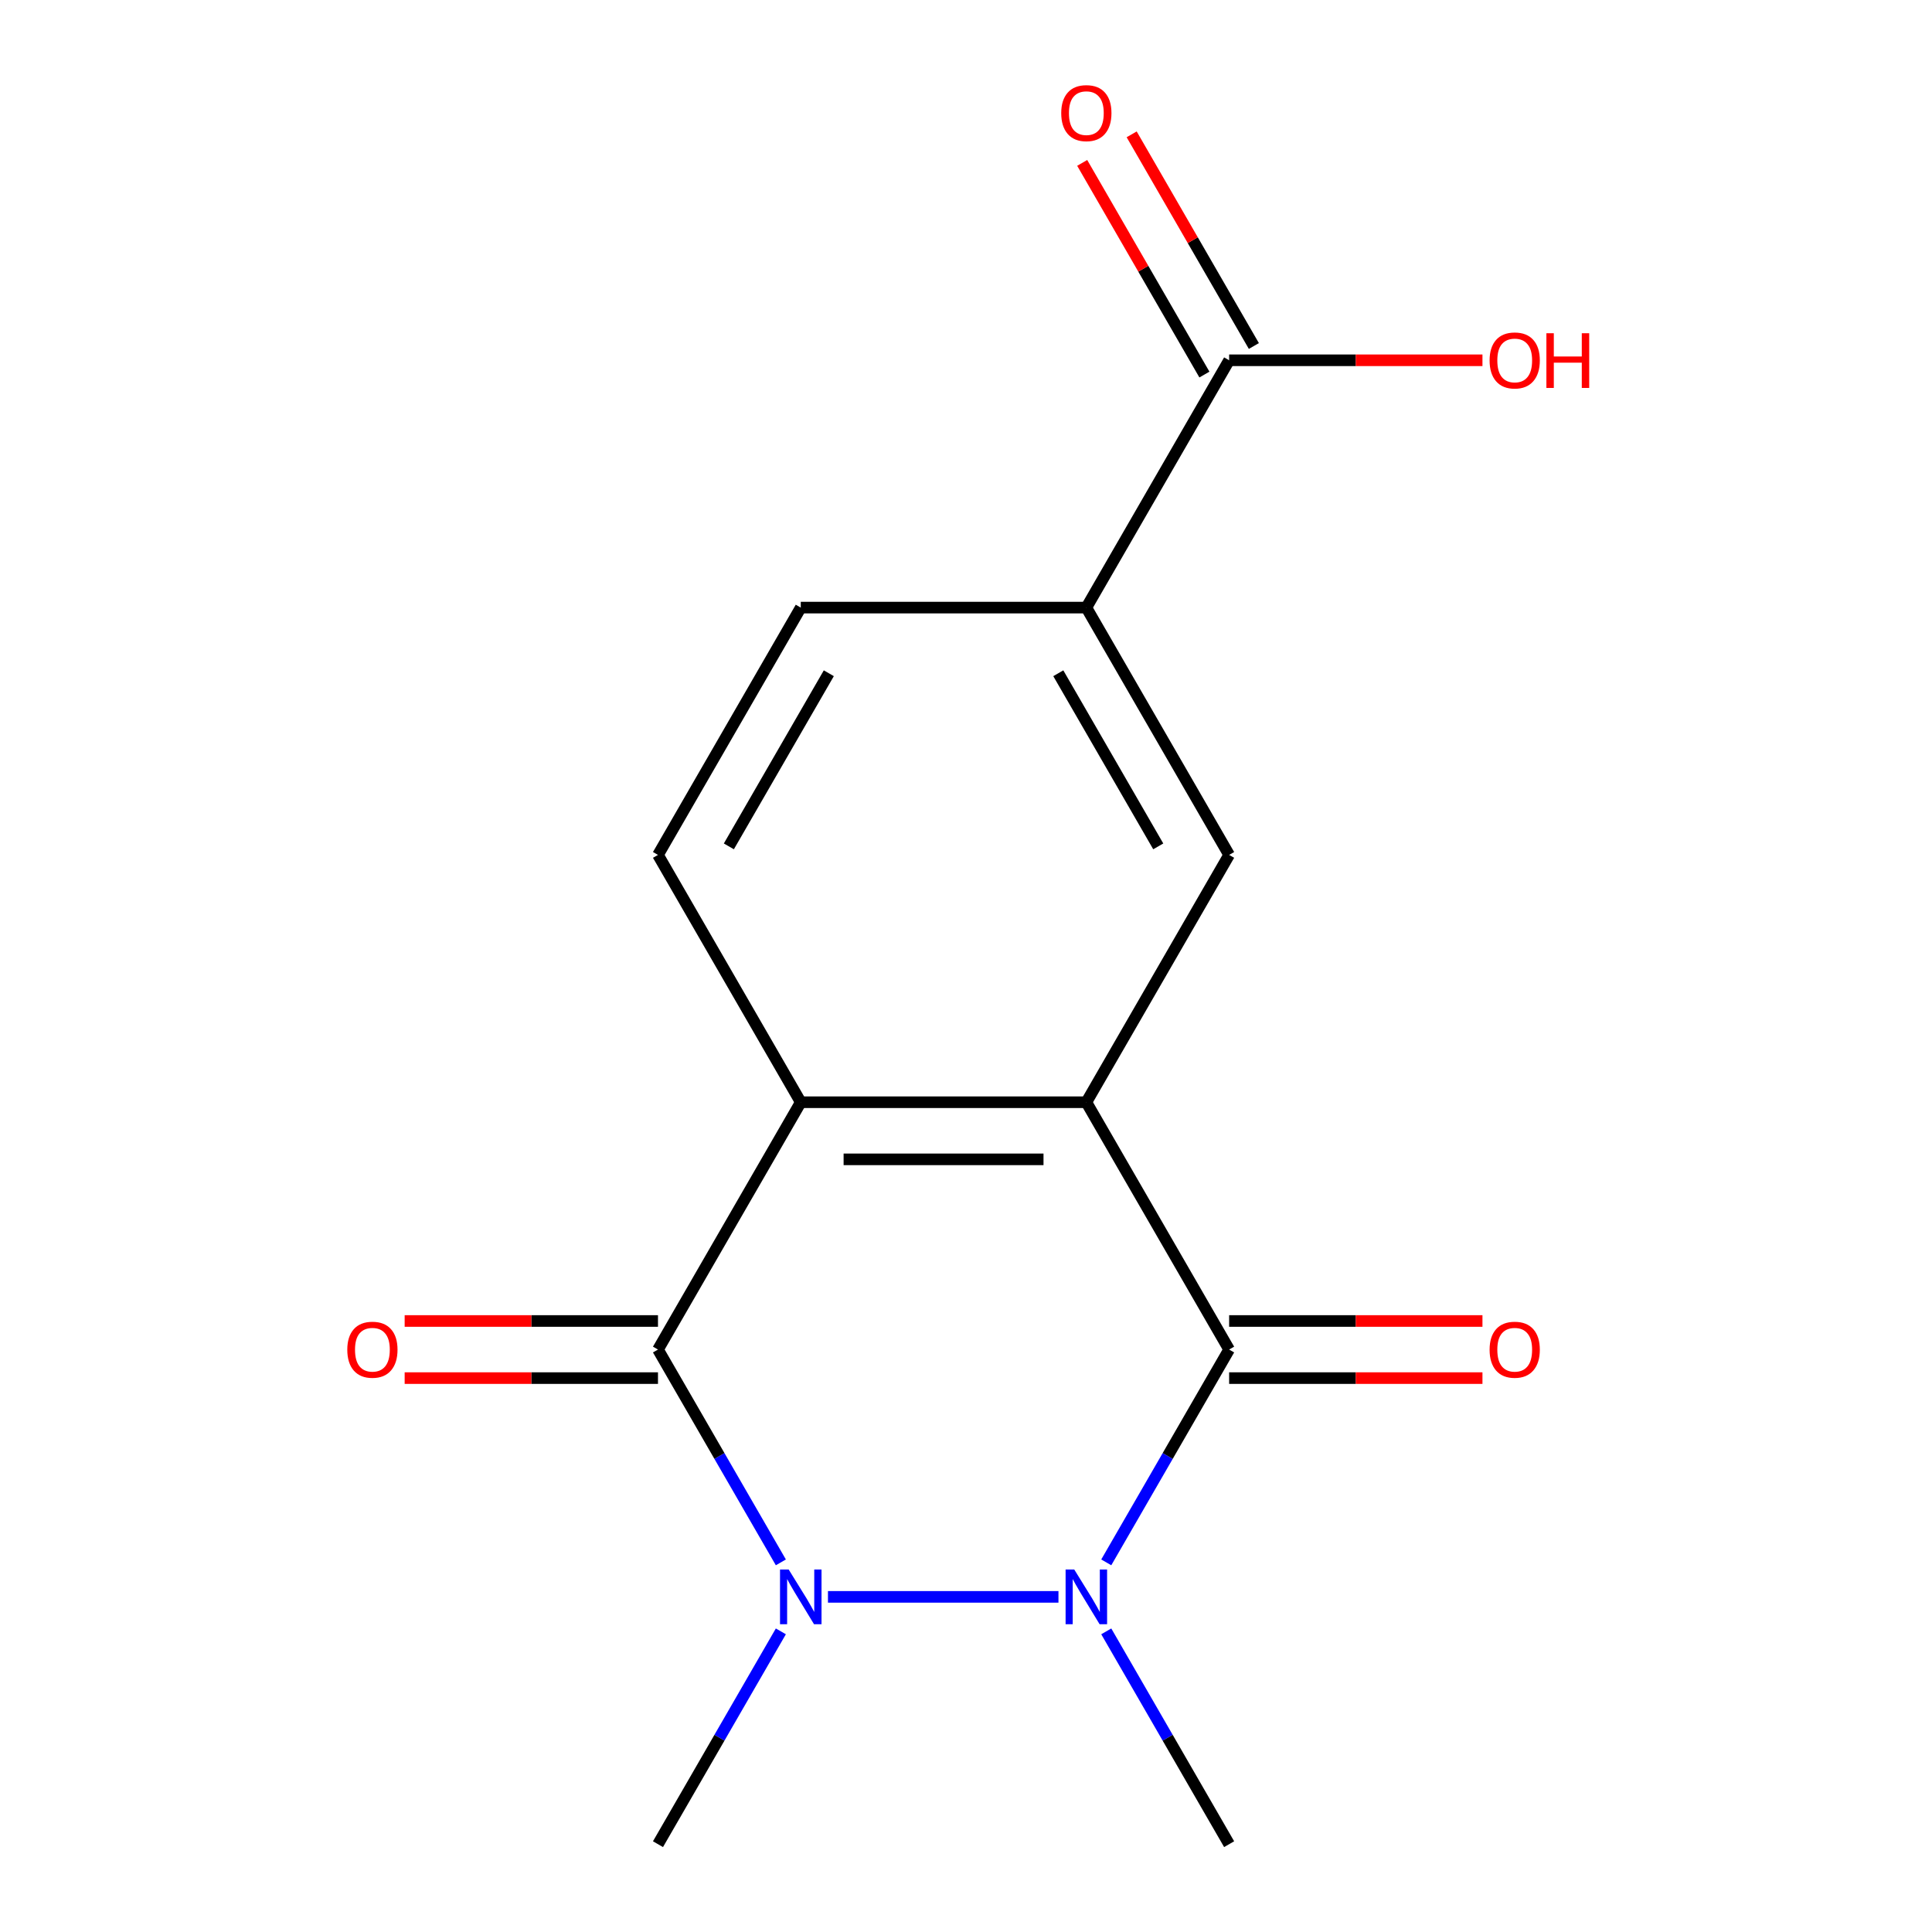 <?xml version='1.0' encoding='iso-8859-1'?>
<svg version='1.1' baseProfile='full'
              xmlns='http://www.w3.org/2000/svg'
                      xmlns:rdkit='http://www.rdkit.org/xml'
                      xmlns:xlink='http://www.w3.org/1999/xlink'
                  xml:space='preserve'
width='1000px' height='1000px' viewBox='0 0 1000 1000'>
<!-- END OF HEADER -->
<rect style='opacity:1.0;fill:#FFFFFF;stroke:none' width='1000' height='1000' x='0' y='0'> </rect>
<path class='bond-0' d='M 547.856,826.535 L 428.552,826.535' style='fill:none;fill-rule:evenodd;stroke:#0000FF;stroke-width:6px;stroke-linecap:butt;stroke-linejoin:miter;stroke-opacity:1' />
<path class='bond-1' d='M 572.6,808.679 L 604.399,753.602' style='fill:none;fill-rule:evenodd;stroke:#0000FF;stroke-width:6px;stroke-linecap:butt;stroke-linejoin:miter;stroke-opacity:1' />
<path class='bond-1' d='M 604.399,753.602 L 636.198,698.524' style='fill:none;fill-rule:evenodd;stroke:#000000;stroke-width:6px;stroke-linecap:butt;stroke-linejoin:miter;stroke-opacity:1' />
<path class='bond-13' d='M 572.6,844.39 L 604.399,899.468' style='fill:none;fill-rule:evenodd;stroke:#0000FF;stroke-width:6px;stroke-linecap:butt;stroke-linejoin:miter;stroke-opacity:1' />
<path class='bond-13' d='M 604.399,899.468 L 636.198,954.545' style='fill:none;fill-rule:evenodd;stroke:#000000;stroke-width:6px;stroke-linecap:butt;stroke-linejoin:miter;stroke-opacity:1' />
<path class='bond-2' d='M 404.168,808.679 L 372.369,753.602' style='fill:none;fill-rule:evenodd;stroke:#0000FF;stroke-width:6px;stroke-linecap:butt;stroke-linejoin:miter;stroke-opacity:1' />
<path class='bond-2' d='M 372.369,753.602 L 340.57,698.524' style='fill:none;fill-rule:evenodd;stroke:#000000;stroke-width:6px;stroke-linecap:butt;stroke-linejoin:miter;stroke-opacity:1' />
<path class='bond-14' d='M 404.168,844.39 L 372.369,899.468' style='fill:none;fill-rule:evenodd;stroke:#0000FF;stroke-width:6px;stroke-linecap:butt;stroke-linejoin:miter;stroke-opacity:1' />
<path class='bond-14' d='M 372.369,899.468 L 340.57,954.545' style='fill:none;fill-rule:evenodd;stroke:#000000;stroke-width:6px;stroke-linecap:butt;stroke-linejoin:miter;stroke-opacity:1' />
<path class='bond-3' d='M 636.198,698.524 L 562.291,570.513' style='fill:none;fill-rule:evenodd;stroke:#000000;stroke-width:6px;stroke-linecap:butt;stroke-linejoin:miter;stroke-opacity:1' />
<path class='bond-9' d='M 636.198,713.305 L 701.758,713.305' style='fill:none;fill-rule:evenodd;stroke:#000000;stroke-width:6px;stroke-linecap:butt;stroke-linejoin:miter;stroke-opacity:1' />
<path class='bond-9' d='M 701.758,713.305 L 767.317,713.305' style='fill:none;fill-rule:evenodd;stroke:#FF0000;stroke-width:6px;stroke-linecap:butt;stroke-linejoin:miter;stroke-opacity:1' />
<path class='bond-9' d='M 636.198,683.743 L 701.758,683.743' style='fill:none;fill-rule:evenodd;stroke:#000000;stroke-width:6px;stroke-linecap:butt;stroke-linejoin:miter;stroke-opacity:1' />
<path class='bond-9' d='M 701.758,683.743 L 767.317,683.743' style='fill:none;fill-rule:evenodd;stroke:#FF0000;stroke-width:6px;stroke-linecap:butt;stroke-linejoin:miter;stroke-opacity:1' />
<path class='bond-10' d='M 340.57,683.743 L 275.011,683.743' style='fill:none;fill-rule:evenodd;stroke:#000000;stroke-width:6px;stroke-linecap:butt;stroke-linejoin:miter;stroke-opacity:1' />
<path class='bond-10' d='M 275.011,683.743 L 209.451,683.743' style='fill:none;fill-rule:evenodd;stroke:#FF0000;stroke-width:6px;stroke-linecap:butt;stroke-linejoin:miter;stroke-opacity:1' />
<path class='bond-10' d='M 340.57,713.305 L 275.011,713.305' style='fill:none;fill-rule:evenodd;stroke:#000000;stroke-width:6px;stroke-linecap:butt;stroke-linejoin:miter;stroke-opacity:1' />
<path class='bond-10' d='M 275.011,713.305 L 209.451,713.305' style='fill:none;fill-rule:evenodd;stroke:#FF0000;stroke-width:6px;stroke-linecap:butt;stroke-linejoin:miter;stroke-opacity:1' />
<path class='bond-16' d='M 340.57,698.524 L 414.477,570.513' style='fill:none;fill-rule:evenodd;stroke:#000000;stroke-width:6px;stroke-linecap:butt;stroke-linejoin:miter;stroke-opacity:1' />
<path class='bond-4' d='M 562.291,570.513 L 414.477,570.513' style='fill:none;fill-rule:evenodd;stroke:#000000;stroke-width:6px;stroke-linecap:butt;stroke-linejoin:miter;stroke-opacity:1' />
<path class='bond-4' d='M 540.119,600.076 L 436.649,600.076' style='fill:none;fill-rule:evenodd;stroke:#000000;stroke-width:6px;stroke-linecap:butt;stroke-linejoin:miter;stroke-opacity:1' />
<path class='bond-5' d='M 562.291,570.513 L 636.198,442.502' style='fill:none;fill-rule:evenodd;stroke:#000000;stroke-width:6px;stroke-linecap:butt;stroke-linejoin:miter;stroke-opacity:1' />
<path class='bond-8' d='M 414.477,570.513 L 340.57,442.502' style='fill:none;fill-rule:evenodd;stroke:#000000;stroke-width:6px;stroke-linecap:butt;stroke-linejoin:miter;stroke-opacity:1' />
<path class='bond-6' d='M 636.198,442.502 L 562.291,314.492' style='fill:none;fill-rule:evenodd;stroke:#000000;stroke-width:6px;stroke-linecap:butt;stroke-linejoin:miter;stroke-opacity:1' />
<path class='bond-6' d='M 599.51,438.082 L 547.775,348.475' style='fill:none;fill-rule:evenodd;stroke:#000000;stroke-width:6px;stroke-linecap:butt;stroke-linejoin:miter;stroke-opacity:1' />
<path class='bond-7' d='M 562.291,314.492 L 636.198,186.481' style='fill:none;fill-rule:evenodd;stroke:#000000;stroke-width:6px;stroke-linecap:butt;stroke-linejoin:miter;stroke-opacity:1' />
<path class='bond-11' d='M 562.291,314.492 L 414.477,314.492' style='fill:none;fill-rule:evenodd;stroke:#000000;stroke-width:6px;stroke-linecap:butt;stroke-linejoin:miter;stroke-opacity:1' />
<path class='bond-12' d='M 648.999,179.09 L 617.373,124.312' style='fill:none;fill-rule:evenodd;stroke:#000000;stroke-width:6px;stroke-linecap:butt;stroke-linejoin:miter;stroke-opacity:1' />
<path class='bond-12' d='M 617.373,124.312 L 585.747,69.535' style='fill:none;fill-rule:evenodd;stroke:#FF0000;stroke-width:6px;stroke-linecap:butt;stroke-linejoin:miter;stroke-opacity:1' />
<path class='bond-12' d='M 623.397,193.872 L 591.771,139.094' style='fill:none;fill-rule:evenodd;stroke:#000000;stroke-width:6px;stroke-linecap:butt;stroke-linejoin:miter;stroke-opacity:1' />
<path class='bond-12' d='M 591.771,139.094 L 560.145,84.316' style='fill:none;fill-rule:evenodd;stroke:#FF0000;stroke-width:6px;stroke-linecap:butt;stroke-linejoin:miter;stroke-opacity:1' />
<path class='bond-15' d='M 636.198,186.481 L 701.758,186.481' style='fill:none;fill-rule:evenodd;stroke:#000000;stroke-width:6px;stroke-linecap:butt;stroke-linejoin:miter;stroke-opacity:1' />
<path class='bond-15' d='M 701.758,186.481 L 767.317,186.481' style='fill:none;fill-rule:evenodd;stroke:#FF0000;stroke-width:6px;stroke-linecap:butt;stroke-linejoin:miter;stroke-opacity:1' />
<path class='bond-17' d='M 340.57,442.502 L 414.477,314.492' style='fill:none;fill-rule:evenodd;stroke:#000000;stroke-width:6px;stroke-linecap:butt;stroke-linejoin:miter;stroke-opacity:1' />
<path class='bond-17' d='M 377.258,438.082 L 428.993,348.475' style='fill:none;fill-rule:evenodd;stroke:#000000;stroke-width:6px;stroke-linecap:butt;stroke-linejoin:miter;stroke-opacity:1' />
<path  class='atom-0' d='M 556.031 812.375
L 565.311 827.375
Q 566.231 828.855, 567.711 831.535
Q 569.191 834.215, 569.271 834.375
L 569.271 812.375
L 573.031 812.375
L 573.031 840.695
L 569.151 840.695
L 559.191 824.295
Q 558.031 822.375, 556.791 820.175
Q 555.591 817.975, 555.231 817.295
L 555.231 840.695
L 551.551 840.695
L 551.551 812.375
L 556.031 812.375
' fill='#0000FF'/>
<path  class='atom-1' d='M 408.217 812.375
L 417.497 827.375
Q 418.417 828.855, 419.897 831.535
Q 421.377 834.215, 421.457 834.375
L 421.457 812.375
L 425.217 812.375
L 425.217 840.695
L 421.337 840.695
L 411.377 824.295
Q 410.217 822.375, 408.977 820.175
Q 407.777 817.975, 407.417 817.295
L 407.417 840.695
L 403.737 840.695
L 403.737 812.375
L 408.217 812.375
' fill='#0000FF'/>
<path  class='atom-10' d='M 771.012 698.604
Q 771.012 691.804, 774.372 688.004
Q 777.732 684.204, 784.012 684.204
Q 790.292 684.204, 793.652 688.004
Q 797.012 691.804, 797.012 698.604
Q 797.012 705.484, 793.612 709.404
Q 790.212 713.284, 784.012 713.284
Q 777.772 713.284, 774.372 709.404
Q 771.012 705.524, 771.012 698.604
M 784.012 710.084
Q 788.332 710.084, 790.652 707.204
Q 793.012 704.284, 793.012 698.604
Q 793.012 693.044, 790.652 690.244
Q 788.332 687.404, 784.012 687.404
Q 779.692 687.404, 777.332 690.204
Q 775.012 693.004, 775.012 698.604
Q 775.012 704.324, 777.332 707.204
Q 779.692 710.084, 784.012 710.084
' fill='#FF0000'/>
<path  class='atom-11' d='M 179.756 698.604
Q 179.756 691.804, 183.116 688.004
Q 186.476 684.204, 192.756 684.204
Q 199.036 684.204, 202.396 688.004
Q 205.756 691.804, 205.756 698.604
Q 205.756 705.484, 202.356 709.404
Q 198.956 713.284, 192.756 713.284
Q 186.516 713.284, 183.116 709.404
Q 179.756 705.524, 179.756 698.604
M 192.756 710.084
Q 197.076 710.084, 199.396 707.204
Q 201.756 704.284, 201.756 698.604
Q 201.756 693.044, 199.396 690.244
Q 197.076 687.404, 192.756 687.404
Q 188.436 687.404, 186.076 690.204
Q 183.756 693.004, 183.756 698.604
Q 183.756 704.324, 186.076 707.204
Q 188.436 710.084, 192.756 710.084
' fill='#FF0000'/>
<path  class='atom-13' d='M 549.291 58.55
Q 549.291 51.75, 552.651 47.95
Q 556.011 44.15, 562.291 44.15
Q 568.571 44.15, 571.931 47.95
Q 575.291 51.75, 575.291 58.55
Q 575.291 65.43, 571.891 69.35
Q 568.491 73.23, 562.291 73.23
Q 556.051 73.23, 552.651 69.35
Q 549.291 65.47, 549.291 58.55
M 562.291 70.03
Q 566.611 70.03, 568.931 67.15
Q 571.291 64.23, 571.291 58.55
Q 571.291 52.99, 568.931 50.19
Q 566.611 47.35, 562.291 47.35
Q 557.971 47.35, 555.611 50.15
Q 553.291 52.95, 553.291 58.55
Q 553.291 64.27, 555.611 67.15
Q 557.971 70.03, 562.291 70.03
' fill='#FF0000'/>
<path  class='atom-16' d='M 771.012 186.561
Q 771.012 179.761, 774.372 175.961
Q 777.732 172.161, 784.012 172.161
Q 790.292 172.161, 793.652 175.961
Q 797.012 179.761, 797.012 186.561
Q 797.012 193.441, 793.612 197.361
Q 790.212 201.241, 784.012 201.241
Q 777.772 201.241, 774.372 197.361
Q 771.012 193.481, 771.012 186.561
M 784.012 198.041
Q 788.332 198.041, 790.652 195.161
Q 793.012 192.241, 793.012 186.561
Q 793.012 181.001, 790.652 178.201
Q 788.332 175.361, 784.012 175.361
Q 779.692 175.361, 777.332 178.161
Q 775.012 180.961, 775.012 186.561
Q 775.012 192.281, 777.332 195.161
Q 779.692 198.041, 784.012 198.041
' fill='#FF0000'/>
<path  class='atom-16' d='M 800.412 172.481
L 804.252 172.481
L 804.252 184.521
L 818.732 184.521
L 818.732 172.481
L 822.572 172.481
L 822.572 200.801
L 818.732 200.801
L 818.732 187.721
L 804.252 187.721
L 804.252 200.801
L 800.412 200.801
L 800.412 172.481
' fill='#FF0000'/>
</svg>
